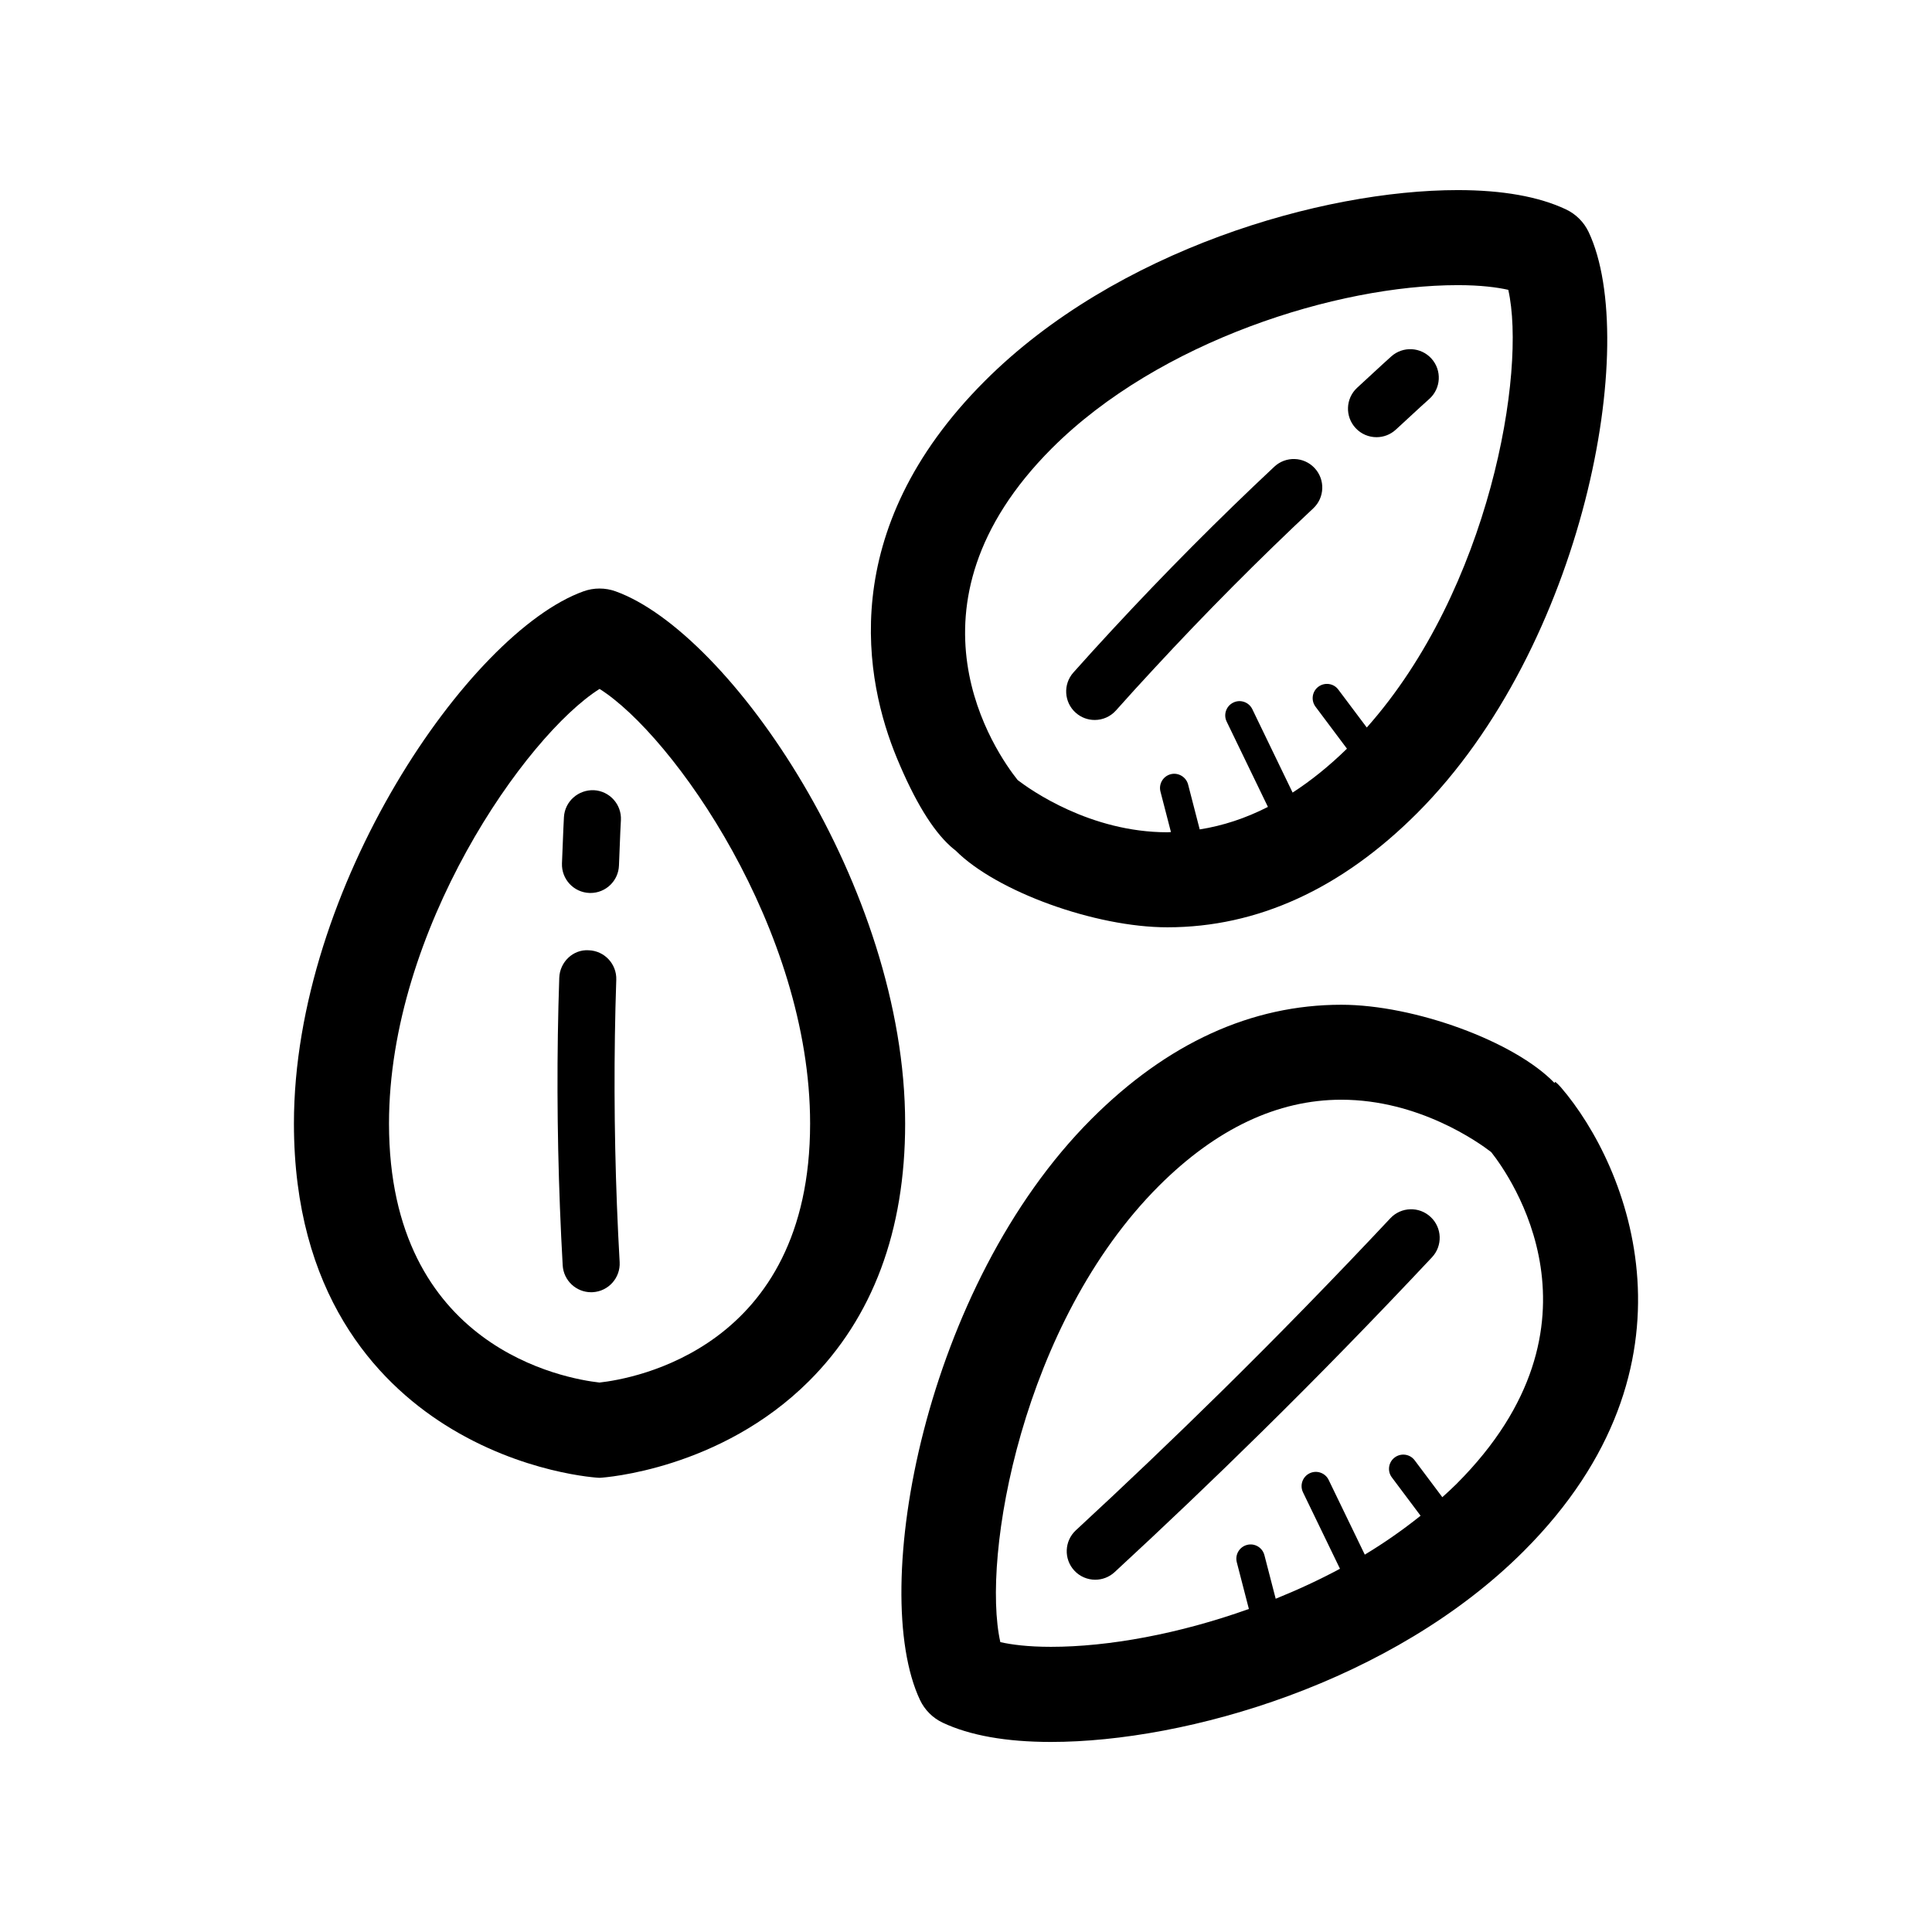 <?xml version="1.0" encoding="UTF-8"?>
<!-- Uploaded to: SVG Repo, www.svgrepo.com, Generator: SVG Repo Mixer Tools -->
<svg fill="#000000" width="800px" height="800px" version="1.1" viewBox="144 144 512 512" xmlns="http://www.w3.org/2000/svg">
 <g>
  <path d="m395.87 368.26-0.168 0.168 0.168-0.168c0.465 0.418 0.926 0.801 1.387 1.152 10.832 10.863 36.996 20.332 56.109 20.332 23.84 0 46.109-10.176 66.176-30.242 44.301-44.297 59.199-124.88 45.469-154-1.25-2.644-3.379-4.769-6.027-6.019-7.184-3.387-16.832-5.106-28.668-5.106-35.996 0-90.57 15.828-125.32 50.578-39.812 39.805-31.695 79.703-23.312 99.941 4.656 11.238 9.406 19.047 14.191 23.363zm26.93-105.5c28.371-28.359 75.551-43.195 107.51-43.195 6.141 0 10.469 0.586 13.402 1.246 4.863 21.609-4.891 79.281-37.5 115.99l-7.547-10.055c-1.234-1.664-3.602-2-5.285-0.754-1.672 1.254-2.004 3.621-0.75 5.297l8.328 11.117c-4.707 4.609-9.508 8.465-14.402 11.637l-10.676-22.098c-0.902-1.875-3.168-2.676-5.039-1.758-1.879 0.906-2.676 3.164-1.762 5.043l10.934 22.609c-5.914 3.019-11.945 4.996-18.078 5.965l-3.078-11.914c-0.527-2.019-2.637-3.231-4.606-2.715-2.023 0.523-3.238 2.59-2.715 4.606l2.777 10.723c-0.316 0.004-0.629 0.055-0.945 0.055-20.469 0-36.293-11.246-39.676-13.836-5.641-7.078-32.977-45.871 9.105-87.965z"/>
  <path d="m508.79 259.86c1.844 0 3.691-0.672 5.144-2.023 5.648-5.254 8.805-8.086 8.848-8.117 3.109-2.785 3.371-7.562 0.586-10.672-2.781-3.098-7.562-3.379-10.672-0.586 0 0-3.246 2.902-9.055 8.312-3.059 2.84-3.231 7.621-0.383 10.676 1.488 1.602 3.5 2.41 5.531 2.41z"/>
  <path d="m434.11 334.8c2.074 0 4.141-0.852 5.637-2.527 3.254-3.648 6.621-7.367 10.117-11.117 13.578-14.688 27.77-28.957 42.164-42.438 3.043-2.848 3.203-7.633 0.348-10.68-2.848-3.043-7.629-3.211-10.68-0.348-14.652 13.719-29.094 28.25-42.926 43.191-3.551 3.824-6.988 7.613-10.305 11.336-2.781 3.113-2.504 7.891 0.609 10.664 1.441 1.289 3.238 1.918 5.035 1.918z"/>
  <path d="m307.14 300.71c-2.746-0.992-5.769-0.992-8.516 0-30.301 10.883-76.73 78.406-76.73 141.04 0 45.031 21.738 68.262 39.992 79.82 20.555 13.02 40.738 14.066 40.914 14.066h0.125c1.238-0.059 31.953-2.191 55.445-25.613 16.926-16.871 25.504-39.844 25.504-68.273 0-62.645-46.434-130.16-76.734-141.04zm-4.25 209.68c-8.914-0.992-55.801-9.062-55.801-68.641 0-51.309 36.25-102.83 55.801-115.18 19.547 12.34 55.797 63.867 55.797 115.18 0 59.656-46.953 67.66-55.797 68.637z"/>
  <path d="m301.41 353.41c-4.16-0.168-7.723 2.961-7.961 7.133 0 0-0.238 4.344-0.523 12.277-0.145 4.172 3.109 7.672 7.281 7.824 0.098 0.004 0.188 0.004 0.277 0.004 4.051 0 7.402-3.211 7.547-7.285 0.277-7.703 0.504-11.945 0.516-11.992 0.227-4.168-2.973-7.727-7.137-7.961z"/>
  <path d="m307.32 403.64c0.137-4.172-3.129-7.664-7.301-7.809-4.16-0.277-7.664 3.125-7.809 7.297-0.684 19.98-0.613 40.473 0.18 60.91 0.195 5.203 0.453 10.312 0.73 15.285 0.227 4.027 3.562 7.133 7.535 7.133 0.145 0 0.293-0.004 0.434-0.012 4.16-0.238 7.352-3.805 7.125-7.969-0.277-4.887-0.523-9.906-0.719-15.023-0.777-20.074-0.84-40.195-0.176-59.812z"/>
  <path d="m557.65 432.14c-0.422-0.488-0.973-1.027-1.465-1.445l-0.242 0.289c-10.602-11.023-37.141-20.715-56.48-20.715-23.844 0-46.105 10.176-66.18 30.242-44.281 44.281-59.203 124.86-45.48 153.99 1.246 2.644 3.375 4.777 6.019 6.027 7.188 3.387 16.836 5.106 28.684 5.106h0.012c35.992 0 90.551-15.828 125.3-50.578 49.113-49.109 27.906-101.88 9.832-122.91zm-27.641 105.1c-1.211 1.211-2.5 2.367-3.777 3.531l-7.332-9.777c-1.238-1.664-3.613-2.004-5.289-0.75-1.668 1.25-2.012 3.617-0.75 5.289l7.609 10.152c-4.648 3.715-9.586 7.176-14.785 10.309l-9.578-19.801c-0.898-1.875-3.168-2.656-5.039-1.758-1.879 0.906-2.664 3.164-1.762 5.043l9.801 20.258c-5.531 2.977-11.246 5.602-17.035 7.949l-2.992-11.559c-0.523-2.019-2.602-3.246-4.606-2.707-2.016 0.523-3.234 2.586-2.707 4.606l3.199 12.367c-18.48 6.613-37.195 10.035-52.445 10.035h-0.012c-6.141 0-10.473-0.586-13.41-1.246-5.066-22.586 5.75-84.621 41.996-120.88 15.18-15.168 31.449-22.863 48.371-22.863 20.617 0 36.484 11.387 39.711 13.875 4.875 6.16 33.113 45.641-9.168 87.922z"/>
  <path d="m512.46 466.85c-15.023 16.012-30.109 31.469-44.82 45.949-12.609 12.418-25.574 24.777-38.52 36.738-3.062 2.832-3.254 7.613-0.422 10.676 1.484 1.613 3.523 2.43 5.551 2.43 1.832 0 3.672-0.664 5.129-2.004 13.07-12.066 26.152-24.535 38.867-37.059 14.867-14.621 30.082-30.223 45.242-46.379 2.856-3.043 2.707-7.824-0.344-10.68-3.035-2.863-7.828-2.715-10.684 0.328z"/>
 </g>
</svg>